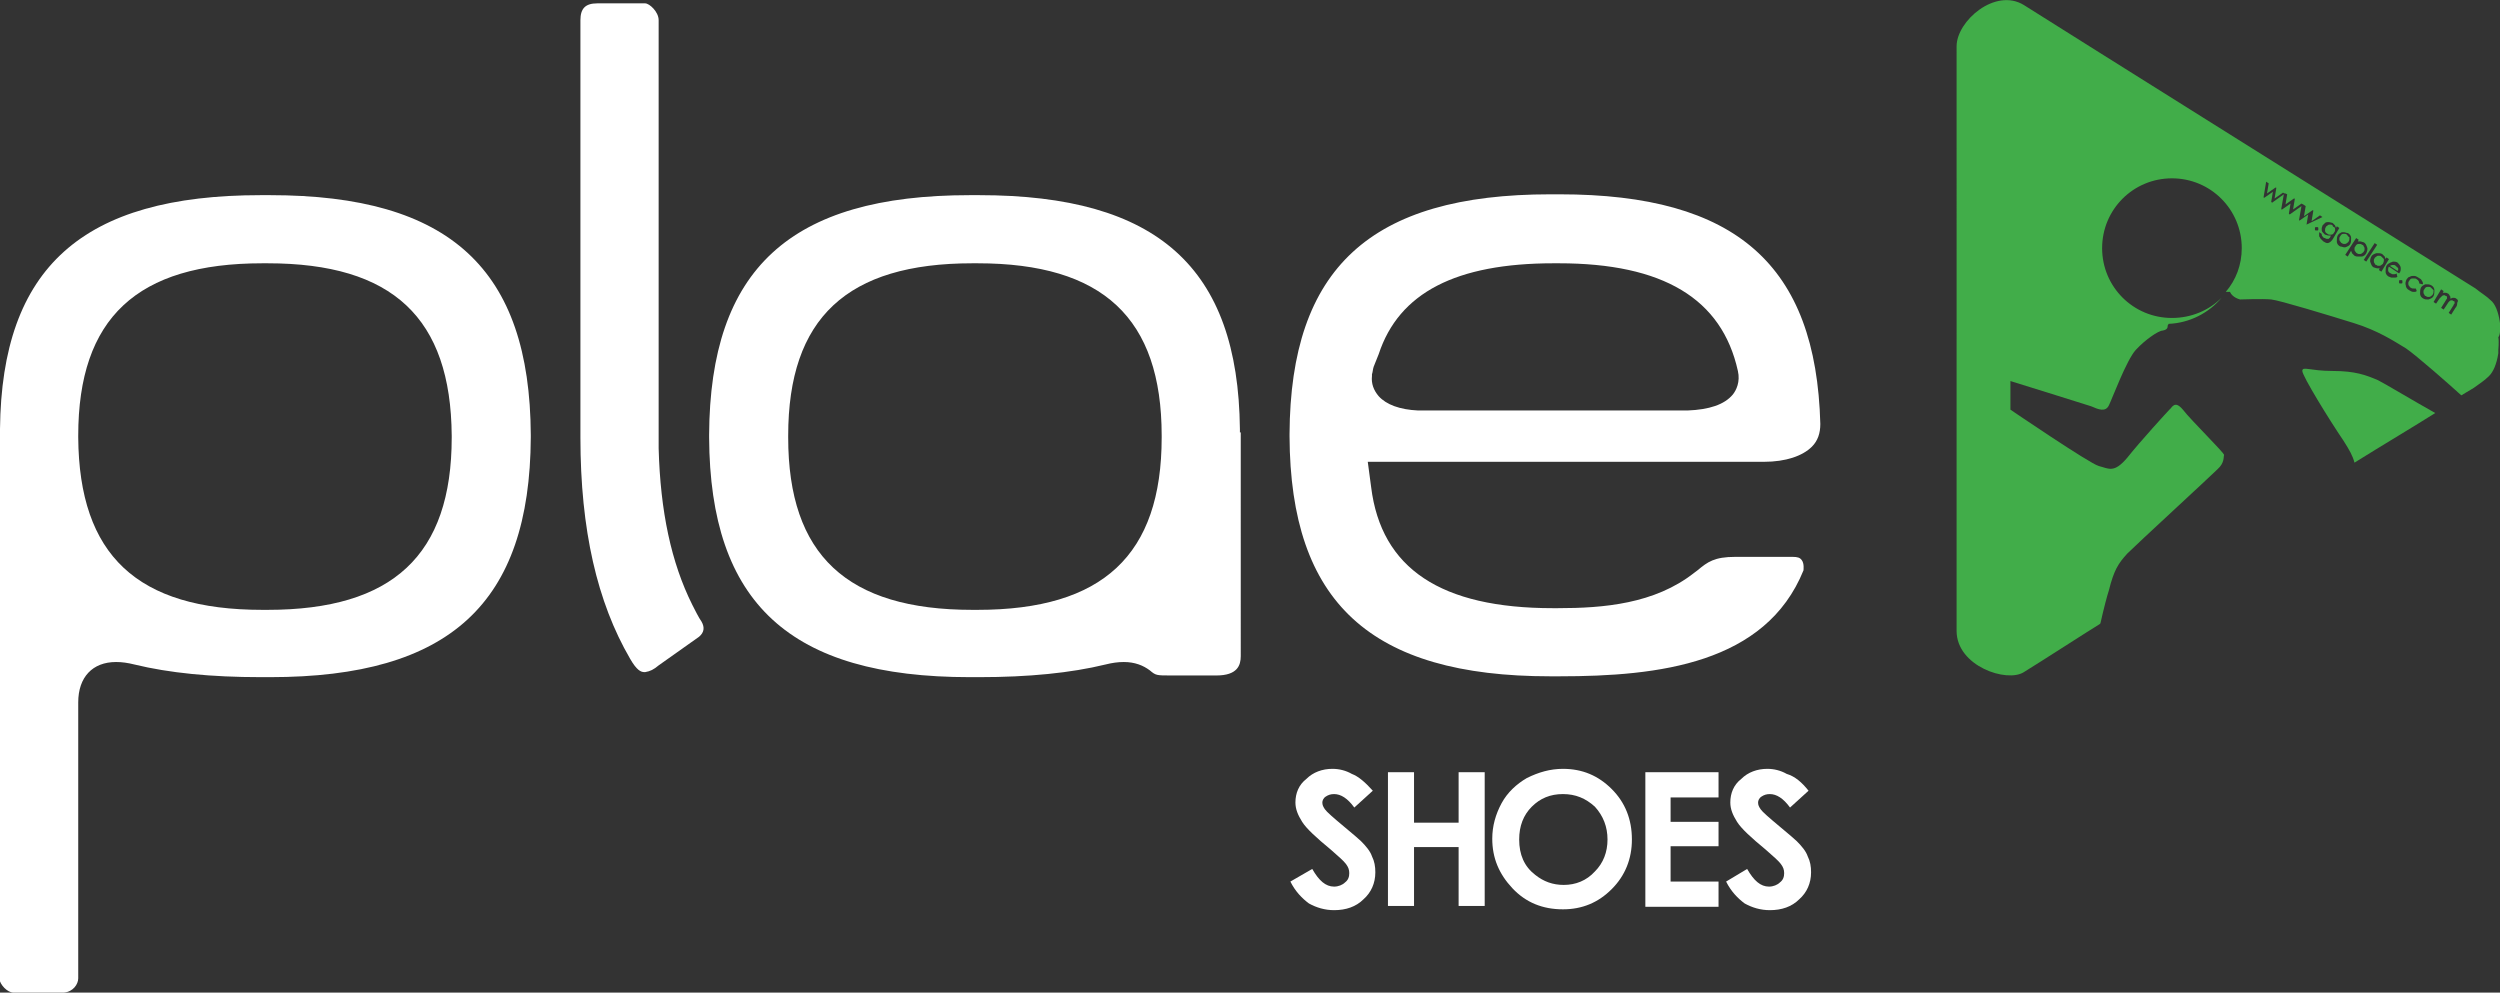 <?xml version="1.0" encoding="utf-8"?>
<!-- Generator: Adobe Illustrator 19.0.1, SVG Export Plug-In . SVG Version: 6.00 Build 0)  -->
<svg version="1.1" id="Layer_1" xmlns="http://www.w3.org/2000/svg" xmlns:xlink="http://www.w3.org/1999/xlink" x="0px" y="0px"
	 viewBox="0 0 297.2 118" style="enable-background:new 0 0 297.2 118;" xml:space="preserve">
<rect x="0" y="0" width="297.2" height="118" fill="#333333" stroke="none"/>
<style type="text/css">
	.st0{fill:#FFFFFF;}
	.st1{fill:#41AD49;}
</style>
<path class="st0" d="M163.3,43.6c-0.1,0.3-0.1,0.6-0.2,0.9l0,0.1l0,0.1c-0.1,0.9,0.2,1.7,0.8,2.4c0.9,1,2.5,1.6,4.7,1.7l32,0
	c2.6-0.1,4.4-0.7,5.4-1.9c0.4-0.5,0.9-1.5,0.6-2.8c-1.9-8.6-8.9-12.8-21.3-12.8h-0.6c-11.6,0-18.4,3.5-20.8,10.8L163.3,43.6
	L163.3,43.6z M184.3,80.4c-21.4,0-30.9-8.8-31-28.5v-0.3c0.1-19.7,9.6-28.5,31-28.5h1.1c21,0,30.5,8.4,31,27.3c0,1.1-0.3,2-1,2.7
	c-1.1,1.1-3.1,1.8-5.7,1.8l-5.6,0l-41.5,0l0.4,3c1.2,9.7,8.3,14.4,21.6,14.4h0.6c5.4,0,11.5-0.5,16.2-4.2l0.4-0.3
	c1.2-1,2-1.6,4.5-1.6l6.8,0c0.6,0,0.9,0.1,1.1,0.4c0.3,0.4,0.2,1.1,0.2,1.2c-4.5,11.1-17.2,12.6-29,12.6H184.3z M184.3,80.4"/>
<path class="st0" d="M76.6,79.9c-0.4,0-0.9-0.2-1.7-1.6C71,71.6,69,63,69,52V2.4c0-1.4,0.6-2,2-2h5.7c0.5,0,1.6,1,1.6,2v50.9h0
	c0.2,7.5,1.5,13.6,4,18.6c0.2,0.4,0.8,1.6,1.1,2c0.4,0.7,0.3,1.3-0.3,1.8l-4.8,3.4c-0.6,0.5-1,0.7-1.6,0.8
	C76.7,79.9,76.6,79.9,76.6,79.9"/>
<path class="st0" d="M31.2,31.3c-14.9,0-21.9,6.5-21.9,20.5V52c0.1,14,7,20.5,21.9,20.5h0.6c14.9,0,21.9-6.5,21.9-20.5v-0.2
	c-0.1-14-7-20.5-21.9-20.5H31.2z M1.6,118c-0.7,0-1.6-0.9-1.7-1.7V51.4L0,51c0.2-19.2,9.8-27.8,31-27.8h1.1c21.4,0,30.9,8.8,31,28.5
	v0.3c-0.1,19.7-9.6,28.5-31,28.5H31c-5.9,0-10.9-0.5-15-1.5c-0.8-0.2-1.5-0.3-2.2-0.3c-2.8,0-4.5,1.8-4.5,4.8v32.8
	c0,0.7-0.6,1.6-1.7,1.7H1.6z M1.6,118"/>
<path class="st0" d="M138.1,52c0,14-7,20.5-21.9,20.5h-0.6c-14.9,0-21.9-6.5-21.9-20.5v-0.2c0-14,7-20.5,21.9-20.5h0.6
	c14.9,0,21.9,6.5,21.9,20.5V52z M147.4,51.4l0-0.4c-0.2-19.2-9.8-27.8-31-27.8h-1.1c-21.4,0-30.9,8.8-31,28.5v0.3
	c0.1,19.7,9.6,28.5,31,28.5h1.1c5.9,0,10.9-0.5,15-1.5c0.8-0.2,1.5-0.3,2.2-0.3c1.3,0,2.3,0.4,3.1,1c0.7,0.6,0.8,0.6,2.5,0.6h5.4
	c2.5,0,2.9-1.2,2.9-2.3V51.4z M147.4,51.4"/>
<path class="st1" d="M277.3,44.1c-2.7,0-3.6-0.6-3.6,0c0,0.6,3.2,5.8,4.9,8.3c0.7,1.1,1.1,1.8,1.3,2.6c3.2-2,7.4-4.5,9.6-5.9
	c-2.5-1.4-6-3.5-6.8-3.9C281.3,44.6,280,44.1,277.3,44.1"/>
<path class="st1" d="M277.3,26.8c-0.1-0.1-0.2-0.1-0.3-0.1l0-0.1v0.1c-0.1,0-0.2,0-0.3,0.1c-0.1,0.1-0.2,0.1-0.2,0.2
	c-0.1,0.1-0.1,0.3-0.1,0.4c0,0.2,0.1,0.3,0.3,0.4c0.1,0.1,0.2,0.1,0.3,0.1c0,0,0.1,0,0.1,0c0.2,0,0.3-0.1,0.4-0.3
	c0.1-0.1,0.1-0.2,0.1-0.3c0-0.1,0-0.2-0.1-0.3C277.4,27,277.3,26.9,277.3,26.8"/>
<path class="st1" d="M280.8,29.1c-0.1-0.1-0.2-0.1-0.3-0.1c0,0-0.1,0-0.1,0c-0.2,0-0.3,0.1-0.4,0.3c-0.1,0.1-0.1,0.2-0.1,0.3
	c0,0.1,0,0.2,0.1,0.3c0.1,0.1,0.1,0.2,0.2,0.2c0.1,0.1,0.2,0.1,0.3,0.1h0c0.1,0,0.2,0,0.3-0.1c0.1-0.1,0.2-0.1,0.2-0.2
	c0.1-0.1,0.1-0.2,0.1-0.3c0-0.1,0-0.2-0.1-0.3C281,29.2,280.9,29.1,280.8,29.1"/>
<path class="st1" d="M283.1,30.5c-0.1-0.1-0.2-0.1-0.3-0.1l0,0v0c-0.1,0-0.2,0-0.3,0.1c-0.1,0.1-0.2,0.1-0.2,0.2
	c-0.1,0.1-0.1,0.2-0.1,0.3c0,0.1,0,0.2,0.1,0.3c0,0.1,0.1,0.2,0.2,0.2c0.1,0.1,0.2,0.1,0.3,0.1h0c0.1,0,0.2,0,0.3-0.1
	c0.1-0.1,0.2-0.1,0.2-0.2c0.1-0.2,0.1-0.3,0.1-0.5C283.3,30.7,283.2,30.6,283.1,30.5"/>
<path class="st1" d="M285.1,32c0-0.1,0-0.2-0.1-0.2c-0.1-0.1-0.1-0.1-0.2-0.2c-0.1-0.1-0.2-0.1-0.3-0.1c0,0-0.1,0-0.1,0
	c-0.1,0-0.2,0.1-0.3,0.1l0.9,0.6C285.1,32.2,285.1,32.1,285.1,32"/>
<path class="st1" d="M279,27.9c-0.1-0.1-0.2-0.1-0.3-0.1c0,0-0.1,0-0.1,0c-0.2,0-0.3,0.1-0.4,0.3c-0.1,0.1-0.1,0.2-0.1,0.3
	c0,0.1,0,0.2,0.1,0.3c0.1,0.1,0.1,0.2,0.2,0.2c0.1,0.1,0.2,0.1,0.3,0.1h0c0.1,0,0.2,0,0.3-0.1c0.1-0.1,0.2-0.1,0.2-0.2
	c0.1-0.1,0.1-0.3,0.1-0.5C279.2,28.2,279.1,28,279,27.9"/>
<path class="st1" d="M289,34.2c-0.1-0.1-0.2-0.1-0.3-0.1c0,0-0.1,0-0.1,0c-0.2,0-0.3,0.1-0.4,0.3c-0.1,0.1-0.1,0.2-0.1,0.3
	c0,0.1,0,0.2,0.1,0.3c0,0.1,0.1,0.2,0.2,0.2c0.1,0.1,0.2,0.1,0.3,0.1h0c0.1,0,0.2,0,0.3-0.1c0.1-0.1,0.2-0.1,0.2-0.2
	c0.1-0.1,0.1-0.3,0.1-0.5C289.2,34.4,289.1,34.3,289,34.2"/>
<path class="st1" d="M292.1,36.2c0,0.1-0.1,0.3-0.2,0.4l-0.5,0.8l-0.3-0.2l0.5-0.8c0.1-0.1,0.1-0.3,0.2-0.3c0-0.1,0-0.1,0-0.2
	c0-0.1-0.1-0.1-0.1-0.1c-0.1,0-0.1-0.1-0.2-0.1c-0.1,0-0.2,0-0.3,0.1c-0.1,0.1-0.2,0.2-0.3,0.4l-0.4,0.6l-0.3-0.2l0.5-0.8
	c0.1-0.2,0.2-0.3,0.2-0.3c0-0.1,0-0.1,0-0.2c0-0.1-0.1-0.1-0.1-0.1c-0.1,0-0.1-0.1-0.2-0.1c-0.1,0-0.2,0-0.3,0.1
	c-0.1,0.1-0.2,0.2-0.3,0.3l-0.4,0.6l-0.3-0.2l0.9-1.5l0.3,0.2l-0.1,0.2c0.1,0,0.1,0,0.2,0c0.1,0,0.3,0,0.4,0.1
	c0.1,0,0.1,0.1,0.2,0.2c0,0.1,0.1,0.1,0.1,0.2c0,0.1,0,0.1,0,0.2c0.1,0,0.2-0.1,0.3-0.1c0.1,0,0.3,0,0.4,0.1
	c0.1,0.1,0.2,0.1,0.2,0.3C292.1,36,292.1,36.1,292.1,36.2 M288.6,35.6c-0.2,0-0.3,0-0.5-0.1c-0.2-0.1-0.4-0.3-0.4-0.6
	c0-0.2,0-0.5,0.1-0.7c0.1-0.2,0.3-0.3,0.5-0.4c0.1,0,0.2,0,0.2,0c0.2,0,0.3,0,0.5,0.1c0.2,0.1,0.4,0.3,0.4,0.6c0,0.2,0,0.5-0.1,0.7
	c-0.1,0.2-0.3,0.3-0.6,0.4C288.8,35.6,288.7,35.6,288.6,35.6 M287.6,33.7c0-0.2-0.1-0.4-0.3-0.5c-0.1-0.1-0.2-0.1-0.4-0.1
	c0,0-0.1,0-0.1,0c-0.2,0-0.3,0.1-0.4,0.3c-0.1,0.1-0.1,0.2-0.1,0.3c0,0.1,0,0.2,0.1,0.3c0.1,0.1,0.1,0.2,0.2,0.2
	c0.1,0.1,0.2,0.1,0.4,0.1c0.1,0,0.2,0,0.2,0l0,0l0.1,0.3l0,0c-0.1,0.1-0.2,0.1-0.3,0.1c0,0-0.1,0-0.1,0c-0.2,0-0.3-0.1-0.5-0.2
	c-0.2-0.1-0.4-0.3-0.4-0.6c-0.1-0.2,0-0.5,0.1-0.7c0.1-0.1,0.2-0.3,0.4-0.3c0.1-0.1,0.3-0.1,0.4-0.1h0.1c0.2,0,0.3,0.1,0.5,0.2
	c0.1,0.1,0.2,0.1,0.3,0.2c0.1,0.1,0.1,0.2,0.2,0.3c0,0.1,0.1,0.2,0,0.3v0L287.6,33.7L287.6,33.7z M285.6,33.6c0,0.1-0.1,0.1-0.1,0.1
	l-0.1,0c0,0-0.1,0-0.1,0c-0.1,0-0.1-0.1-0.1-0.1c0-0.1,0-0.1,0-0.2c0-0.1,0.1-0.1,0.1-0.1l0.1,0c0,0,0.1,0,0.1,0
	c0.1,0,0.1,0.1,0.1,0.1C285.6,33.5,285.6,33.5,285.6,33.6 M285,32.9c-0.1,0.1-0.2,0.1-0.3,0.1c-0.1,0-0.1,0-0.2,0
	c-0.1,0-0.1,0-0.2,0c-0.1,0-0.2-0.1-0.3-0.1c-0.2-0.1-0.4-0.3-0.4-0.6c0-0.2,0-0.5,0.1-0.7c0.1-0.2,0.3-0.3,0.5-0.4
	c0.1,0,0.2-0.1,0.3-0.1c0.2,0,0.3,0,0.5,0.1c0.2,0.2,0.4,0.4,0.4,0.7c0,0.2,0,0.4-0.2,0.6l0,0l-1.2-0.8c-0.1,0.1-0.1,0.3-0.1,0.4
	c0,0.2,0.1,0.3,0.3,0.4c0.1,0,0.1,0.1,0.2,0.1c0,0,0.1,0,0.1,0c0,0,0.1,0,0.1,0c0.1,0,0.2,0,0.3-0.1l0,0L285,32.9L285,32.9z
	 M282.8,32.1l0.1-0.2c-0.1,0-0.1,0-0.2,0c0,0-0.1,0-0.1,0c-0.1,0-0.3-0.1-0.4-0.1c-0.2-0.1-0.3-0.3-0.4-0.6c-0.1-0.2,0-0.5,0.1-0.7
	c0.1-0.2,0.3-0.3,0.6-0.4c0.1,0,0.1,0,0.2,0c0.2,0,0.3,0,0.5,0.1c0.1,0.1,0.2,0.2,0.3,0.3c0,0.1,0.1,0.2,0.1,0.3l0.1-0.2l0.3,0.2
	l-0.9,1.5L282.8,32.1z M281,30.9l1.3-2l0.3,0.2l-1.3,2L281,30.9z M280.4,30.5c-0.2,0-0.3,0-0.5-0.1c-0.1-0.1-0.2-0.2-0.3-0.3
	c0-0.1-0.1-0.2-0.1-0.3l-0.4,0.7l-0.3-0.2l1.3-2l0.3,0.2l-0.1,0.2c0.1,0,0.1,0,0.2,0c0,0,0,0,0.1,0c0.1,0,0.3,0.1,0.4,0.1
	c0.2,0.1,0.3,0.3,0.4,0.6c0.1,0.2,0,0.5-0.1,0.7c-0.1,0.2-0.3,0.4-0.6,0.4C280.6,30.5,280.5,30.5,280.4,30.5 M278.7,29.4
	c-0.2,0-0.3-0.1-0.5-0.1c-0.2-0.1-0.4-0.3-0.4-0.6c0-0.2,0-0.5,0.1-0.7c0.1-0.2,0.3-0.3,0.5-0.4c0.1,0,0.2,0,0.2,0
	c0.2,0,0.3,0.1,0.5,0.1c0.2,0.1,0.4,0.3,0.4,0.6c0,0.2,0,0.5-0.1,0.7c-0.1,0.2-0.3,0.3-0.6,0.4C278.8,29.4,278.7,29.4,278.7,29.4
	 M277.1,28.7c-0.1,0.1-0.3,0.2-0.4,0.2h0c-0.2,0-0.3-0.1-0.5-0.2c-0.1-0.1-0.2-0.2-0.3-0.3c-0.1-0.1-0.1-0.2-0.2-0.3
	c0-0.1,0-0.2,0-0.4l0-0.1l0.3,0.2v0c0,0.1,0,0.2,0.1,0.3c0.1,0.1,0.1,0.2,0.3,0.2c0.1,0.1,0.2,0.1,0.3,0.1h0c0.1,0,0.2,0,0.2-0.1
	c0.1,0,0.1-0.1,0.2-0.3c-0.1,0-0.1,0-0.2,0c0,0-0.1,0-0.1,0c-0.1,0-0.3-0.1-0.4-0.1c-0.1-0.1-0.2-0.2-0.3-0.3
	c-0.1-0.1-0.1-0.3-0.1-0.4c0-0.2,0.1-0.3,0.1-0.4c0.1-0.1,0.2-0.2,0.3-0.3c0.1-0.1,0.3-0.1,0.4-0.1c0.2,0,0.4,0.1,0.5,0.1
	c0.1,0.1,0.2,0.2,0.3,0.3c0,0.1,0.1,0.2,0.1,0.3l0.1-0.2l0.3,0.2l-0.7,1.2C277.3,28.5,277.2,28.6,277.1,28.7 M275.6,27.3
	c0,0.1-0.1,0.1-0.1,0.1l-0.1,0c0,0-0.1,0-0.1,0c-0.1,0-0.1-0.1-0.1-0.1c0-0.1,0-0.1,0-0.2c0-0.1,0.1-0.1,0.1-0.1l0.1,0
	c0,0,0.1,0,0.1,0c0.1,0,0.1,0.1,0.1,0.1C275.6,27.2,275.6,27.3,275.6,27.3 M274.2,26.7l0.2-1.2l-1,0.7l-0.1,0l0,0l0.3-1.7l-1.4,1
	l-0.1-0.1l0.2-1.2l-1,0.7l-0.1,0l0-0.1l0.3-1.7l-1.4,1l-0.1-0.1l0.2-1.2l-1,0.7l-0.1,0l0-0.1l0.3-1.8l0.3,0.2l-0.2,1.2l1-0.7l0.1,0
	l0,0.1l-0.2,1.2l1-0.7l0.2,0.1l0,0l0.1,0l0.2,0.1l-0.2,1.2l1-0.7l0.1,0l0,0.1l-0.2,1.2l1-0.7l0.2,0.1l0.3,0.2l-0.2,1.2l1-0.7l0.1,0
	l0,0.1l-0.2,1.2l1-0.7l0.3,0.2L274.2,26.7L274.2,26.7z M297.2,38.8c0-0.2,0-0.3,0-0.4c-0.2-1.4-0.6-2.3-1.1-2.7
	c-0.5-0.5-1.2-0.9-1.8-1.4c-1.1-0.7-52-32.6-53.7-33.7c-3.4-2.1-8,1.9-8,4.9V75c0,4.2,6,6.2,8,4.9c1.8-1.1,8-5.1,9-5.7
	c0,0,0.1-0.1,0.1-0.1c0.4-1.8,0.8-3.3,1-3.9c0.6-2.4,1.1-3.2,2.2-4.4c1.1-1.1,9.9-9.2,10.7-10c0.9-0.8,0.7-1.5,0.8-1.7
	c0.1-0.2-3.9-4.1-4.9-5.4c-1-1.2-1.3-0.2-1.6,0c-0.2,0.2-3.5,3.8-5,5.7c-1.6,1.9-2.2,1.3-3.4,1c-1.1-0.3-10.5-6.7-10.5-6.7v-3.4
	c0,0,8.7,2.7,9.6,3c0.9,0.4,1.7,0.7,2.1-0.1c0.4-0.8,2.1-5.4,3.2-6.6c1.1-1.2,2.7-2.3,3.2-2.3c0.5-0.1,0.6-0.3,0.6-0.6
	c0-0.1,0.1-0.1,0.1-0.2c2.5-0.1,4.8-1.3,6.3-3.1c-1.5,1.5-3.6,2.4-5.9,2.4c-4.6,0-8.3-3.7-8.3-8.3c0-4.6,3.7-8.3,8.3-8.3
	c4.6,0,8.3,3.7,8.3,8.3c0,2-0.7,3.8-1.9,5.2h0.5c0.3,0.7,1.2,0.9,1.2,0.9s2.7-0.1,3.7,0c1,0.1,6.9,1.9,9.8,2.8
	c2.9,0.9,4.7,2.1,6.2,3c1.2,0.8,5.4,4.5,6.6,5.6c0.5-0.3,1-0.6,1.5-0.9c0.7-0.5,1.3-0.9,1.8-1.4c0.5-0.5,0.9-1.4,1.1-2.7
	c0-0.1,0-0.2,0-0.4c0,0,0.1-1,0-1.5C297.3,39.7,297.2,38.8,297.2,38.8"/>
<path class="st0" d="M163.2,94l-2.2,2c-0.8-1.1-1.6-1.6-2.4-1.6c-0.4,0-0.7,0.1-1,0.3c-0.3,0.2-0.4,0.5-0.4,0.7
	c0,0.3,0.1,0.5,0.3,0.8c0.2,0.3,1,1,2.2,2c1.2,1,1.9,1.6,2.1,1.8c0.6,0.6,1.1,1.2,1.3,1.8c0.3,0.6,0.4,1.2,0.4,1.9
	c0,1.3-0.5,2.4-1.4,3.2c-0.9,0.9-2.1,1.3-3.5,1.3c-1.1,0-2.1-0.3-3-0.8c-0.8-0.6-1.6-1.4-2.2-2.6l2.6-1.5c0.8,1.4,1.6,2.1,2.6,2.1
	c0.5,0,1-0.2,1.3-0.5c0.4-0.3,0.5-0.7,0.5-1.1c0-0.4-0.1-0.7-0.4-1.1c-0.3-0.4-0.9-0.9-1.8-1.7c-1.7-1.4-2.9-2.5-3.4-3.3
	c-0.5-0.8-0.8-1.5-0.8-2.3c0-1.1,0.4-2.1,1.3-2.8c0.8-0.8,1.9-1.2,3.1-1.2c0.8,0,1.6,0.2,2.3,0.6C161.5,92.3,162.3,93,163.2,94"/>
<path class="st0" d="M165,91.8h3.1v6h5.3v-6h3.1v15.9h-3.1v-7h-5.3v7H165V91.8z M165,91.8"/>
<path class="st0" d="M185.8,94.4c-1.5,0-2.7,0.5-3.7,1.5c-1,1-1.5,2.3-1.5,3.9c0,1.8,0.6,3.2,1.9,4.2c1,0.8,2.1,1.2,3.4,1.2
	c1.4,0,2.7-0.5,3.7-1.6c1-1,1.5-2.3,1.5-3.8c0-1.5-0.5-2.8-1.5-3.9C188.5,94.9,187.3,94.4,185.8,94.4 M185.8,91.4
	c2.3,0,4.2,0.8,5.8,2.4c1.6,1.6,2.4,3.6,2.4,6c0,2.3-0.8,4.3-2.4,5.9c-1.6,1.6-3.5,2.4-5.8,2.4c-2.4,0-4.4-0.8-6-2.5
	c-1.6-1.7-2.4-3.6-2.4-5.9c0-1.5,0.4-2.9,1.1-4.2c0.7-1.3,1.8-2.3,3-3C182.9,91.8,184.3,91.4,185.8,91.4"/>
<path class="st0" d="M195.6,91.8h8.7v3h-5.7v2.9h5.7v2.9h-5.7v4.2h5.7v3h-8.7V91.8z M195.6,91.8"/>
<path class="st0" d="M215,94l-2.2,2c-0.8-1.1-1.6-1.6-2.4-1.6c-0.4,0-0.7,0.1-1,0.3c-0.3,0.2-0.4,0.5-0.4,0.7c0,0.3,0.1,0.5,0.3,0.8
	c0.2,0.3,1,1,2.2,2c1.2,1,1.9,1.6,2.1,1.8c0.6,0.6,1.1,1.2,1.3,1.8c0.3,0.6,0.4,1.2,0.4,1.9c0,1.3-0.5,2.4-1.4,3.2
	c-0.9,0.9-2.1,1.3-3.5,1.3c-1.1,0-2.1-0.3-3-0.8c-0.8-0.6-1.6-1.4-2.2-2.6l2.5-1.5c0.8,1.4,1.6,2.1,2.6,2.1c0.5,0,1-0.2,1.3-0.5
	c0.4-0.3,0.5-0.7,0.5-1.1c0-0.4-0.1-0.7-0.4-1.1c-0.3-0.4-0.9-0.9-1.8-1.7c-1.7-1.4-2.9-2.5-3.4-3.3c-0.5-0.8-0.8-1.5-0.8-2.3
	c0-1.1,0.4-2.1,1.3-2.8c0.8-0.8,1.9-1.2,3.1-1.2c0.8,0,1.6,0.2,2.3,0.6C213.4,92.3,214.2,93,215,94"/>
</svg>
